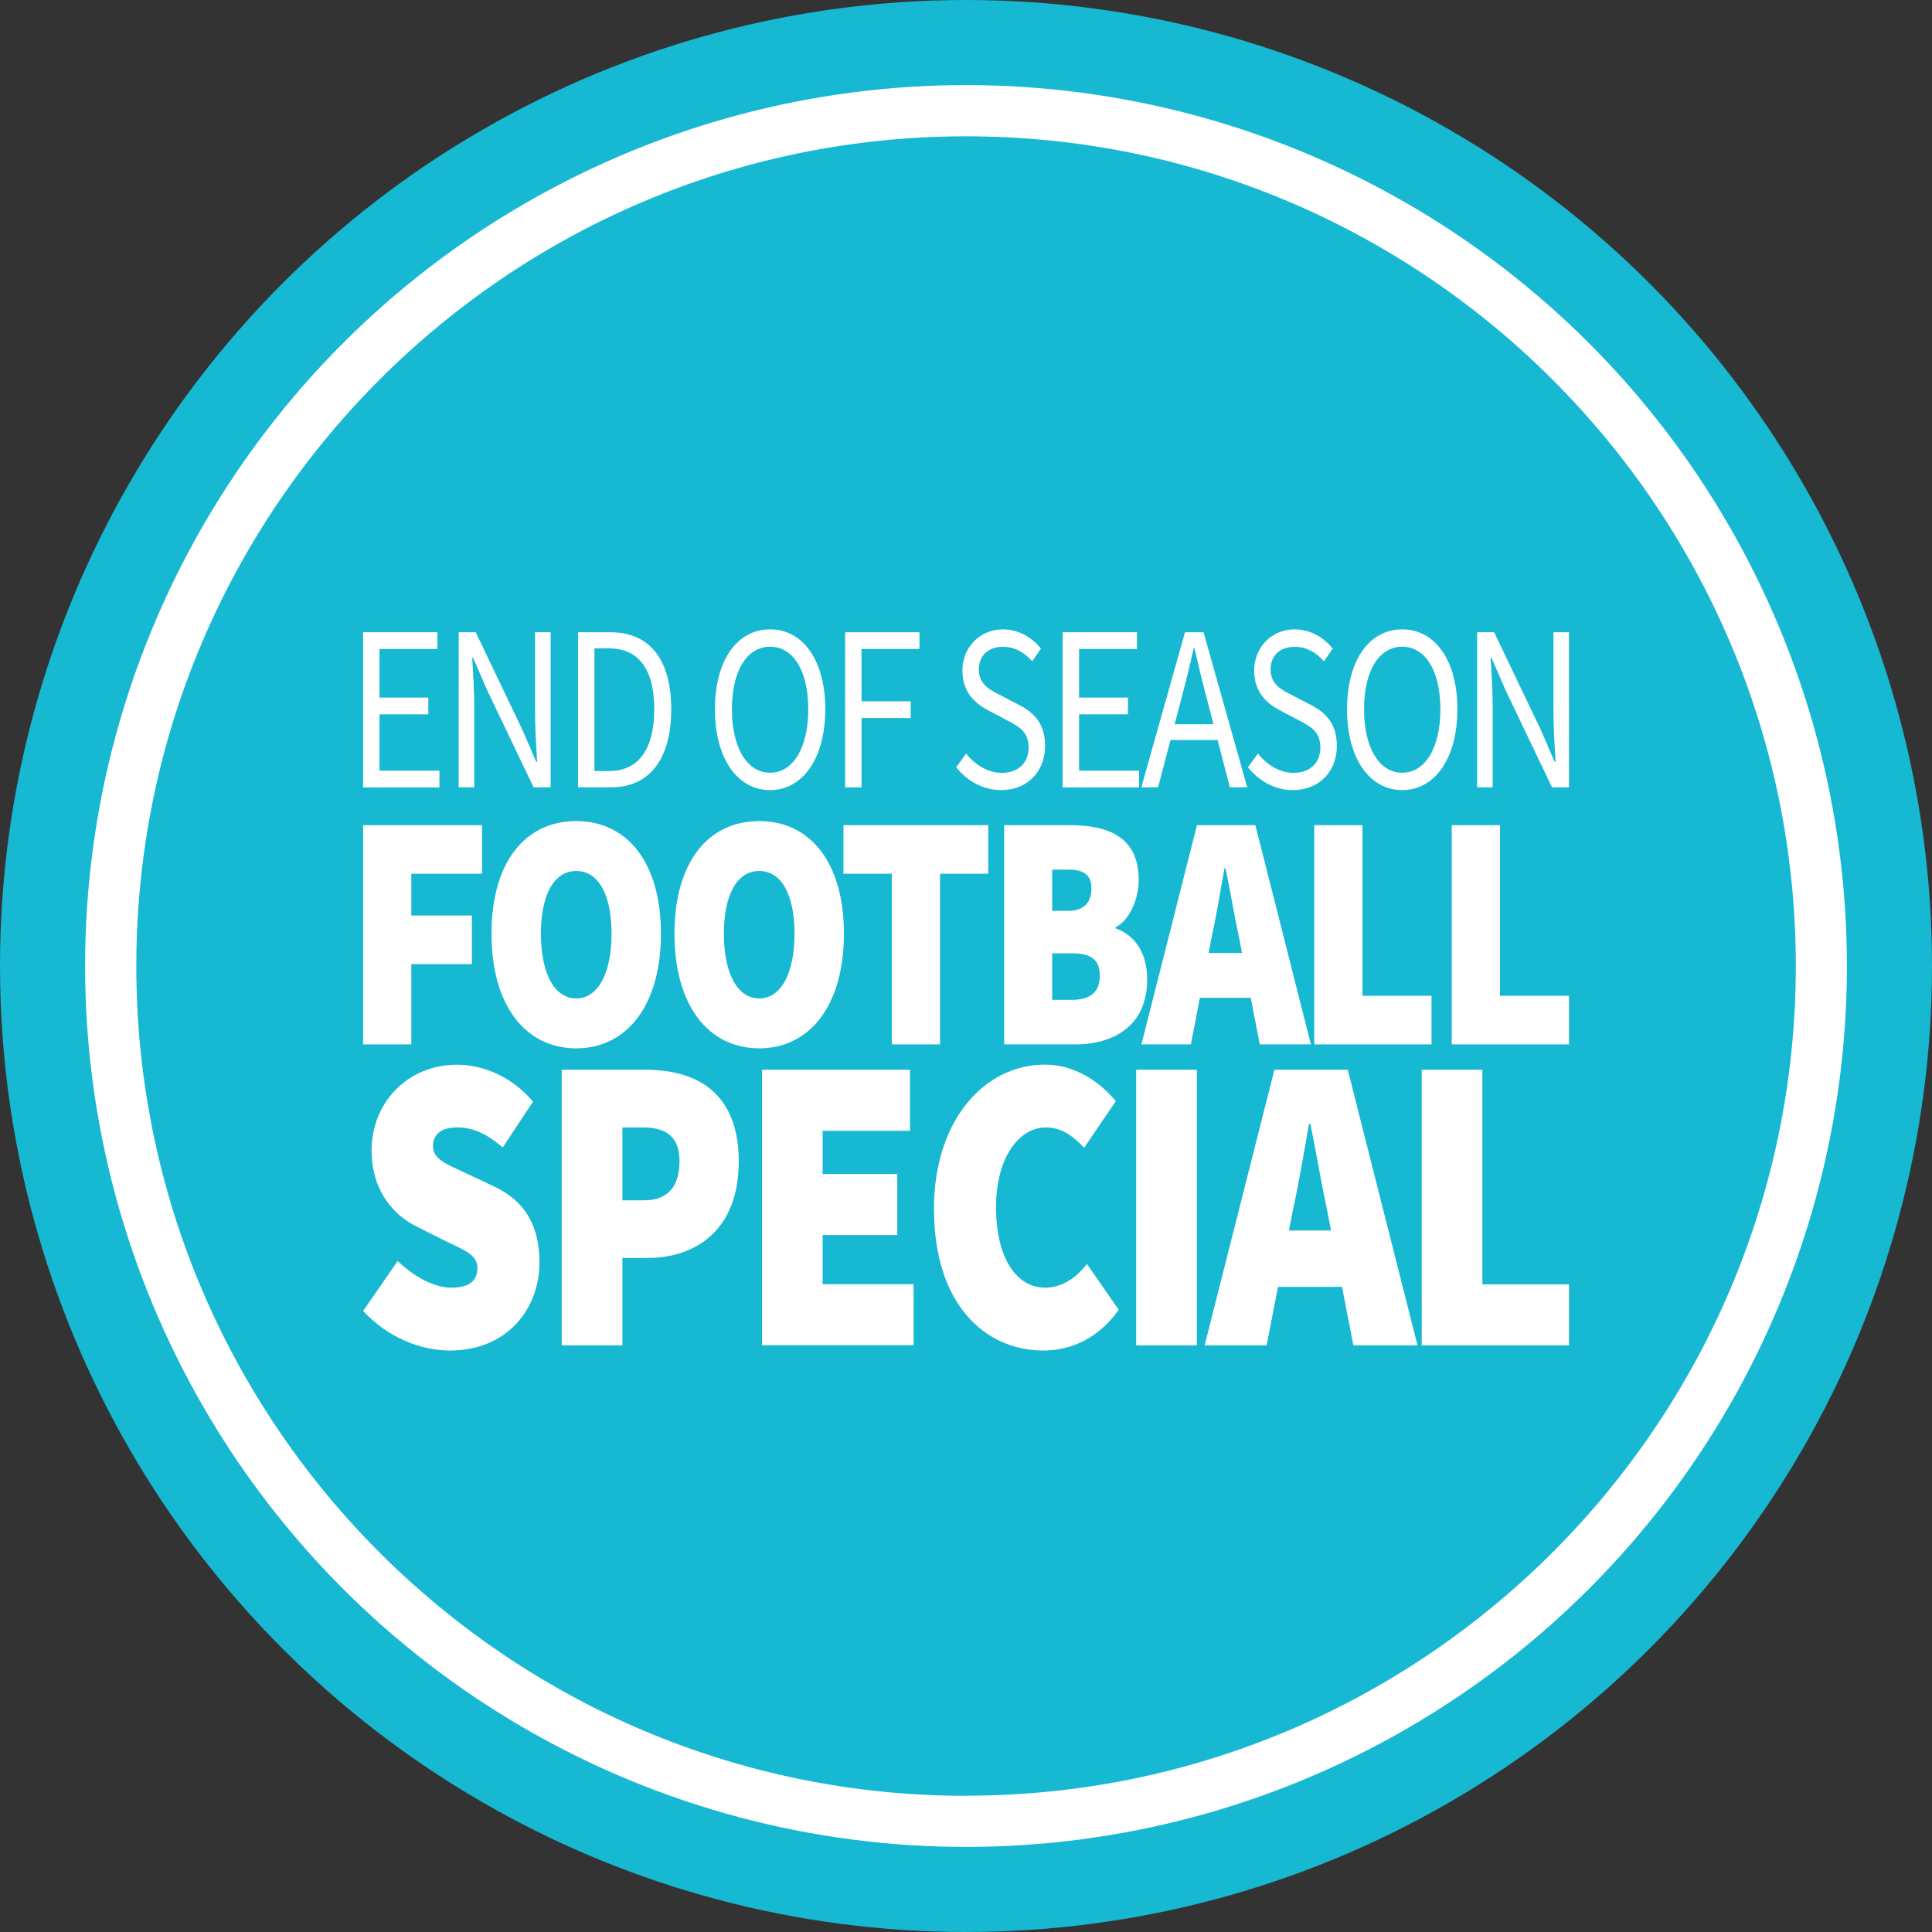 <svg xmlns="http://www.w3.org/2000/svg" id="Layer_1" width="161.44" height="161.44" viewBox="0 0 161.44 161.44"><rect x="0" y="0" width="161.44" height="161.44" fill="#333333" stroke="none"/><circle cx="80.72" cy="80.72" r="80.72" style="fill:#16b8d2;"></circle><circle cx="80.72" cy="80.72" r="73.61" style="fill:#fff;"></circle><path d="m80.72,150.06c-38.23,0-69.33-31.1-69.33-69.33S42.49,11.39,80.72,11.39s69.34,31.1,69.34,69.33-31.1,69.33-69.34,69.33Z" style="fill:#16b8d2;"></path><path d="m30.34,52.83h6.21v1.4h-4.84v4.06h4.08v1.4h-4.08v4.71h5.01v1.4h-6.38v-12.96Z" style="fill:#fff;"></path><path d="m38.33,52.83h1.42l3.9,8.15,1.16,2.68h.07c-.07-1.31-.17-2.77-.17-4.12v-6.71h1.3v12.96h-1.42l-3.9-8.15-1.16-2.68h-.07c.07,1.31.17,2.69.17,4.05v6.78h-1.3v-12.96Z" style="fill:#fff;"></path><path d="m48.3,52.83h2.7c3.31,0,5.09,2.31,5.09,6.43s-1.78,6.53-5.03,6.53h-2.76v-12.96Zm2.59,11.6c2.52,0,3.78-1.9,3.78-5.17s-1.26-5.08-3.78-5.08h-1.22v10.25h1.22Z" style="fill:#fff;"></path><path d="m59.74,59.26c0-4.15,1.9-6.67,4.61-6.67s4.61,2.53,4.61,6.67-1.9,6.76-4.61,6.76-4.61-2.61-4.61-6.76Zm7.8,0c0-3.23-1.27-5.22-3.19-5.22s-3.19,1.99-3.19,5.22,1.27,5.31,3.19,5.31,3.19-2.08,3.19-5.31Z" style="fill:#fff;"></path><path d="m70.61,52.83h6.22v1.4h-4.84v4.37h4.11v1.4h-4.11v5.8h-1.37v-12.96Z" style="fill:#fff;"></path><path d="m79.91,64.1l.82-1.13c.78.97,1.85,1.61,2.97,1.61,1.41,0,2.25-.85,2.25-2.11,0-1.32-.78-1.75-1.8-2.28l-1.55-.82c-1-.52-2.18-1.43-2.18-3.34s1.43-3.44,3.39-3.44c1.28,0,2.42.66,3.17,1.61l-.73,1.06c-.66-.75-1.45-1.21-2.45-1.21-1.21,0-2.01.73-2.01,1.89,0,1.25.94,1.72,1.78,2.14l1.54.8c1.25.64,2.22,1.54,2.22,3.46,0,2.05-1.41,3.68-3.67,3.68-1.51,0-2.83-.74-3.77-1.92Z" style="fill:#fff;"></path><path d="m88.8,52.83h6.21v1.4h-4.84v4.06h4.08v1.4h-4.08v4.71h5.01v1.4h-6.38v-12.96Z" style="fill:#fff;"></path><path d="m99.02,52.83h1.55l3.65,12.96h-1.45l-1.88-7.24c-.39-1.45-.73-2.87-1.08-4.37h-.07c-.33,1.5-.68,2.92-1.07,4.37l-1.9,7.24h-1.4l3.65-12.96Zm-1.73,7.69h4.96v1.32h-4.96v-1.32Z" style="fill:#fff;"></path><path d="m104.29,64.1l.82-1.13c.78.97,1.85,1.61,2.97,1.61,1.41,0,2.25-.85,2.25-2.11,0-1.32-.78-1.75-1.8-2.28l-1.55-.82c-1-.52-2.18-1.43-2.18-3.34s1.43-3.44,3.39-3.44c1.28,0,2.42.66,3.17,1.61l-.73,1.06c-.66-.75-1.45-1.21-2.45-1.21-1.21,0-2.01.73-2.01,1.89,0,1.25.94,1.72,1.78,2.14l1.54.8c1.25.64,2.22,1.54,2.22,3.46,0,2.05-1.41,3.68-3.67,3.68-1.51,0-2.83-.74-3.77-1.92Z" style="fill:#fff;"></path><path d="m112.56,59.26c0-4.15,1.9-6.67,4.61-6.67s4.61,2.53,4.61,6.67-1.9,6.76-4.61,6.76-4.61-2.61-4.61-6.76Zm7.8,0c0-3.23-1.27-5.22-3.19-5.22s-3.19,1.99-3.19,5.22,1.27,5.31,3.19,5.31,3.19-2.08,3.19-5.31Z" style="fill:#fff;"></path><path d="m123.43,52.83h1.42l3.9,8.15,1.16,2.68h.07c-.07-1.31-.17-2.77-.17-4.12v-6.71h1.3v12.96h-1.42l-3.9-8.15-1.16-2.68h-.07c.07,1.31.17,2.69.17,4.05v6.78h-1.3v-12.96Z" style="fill:#fff;"></path><path d="m30.34,68.95h9.94v4.06h-5.91v3.49h5.06v4.06h-5.06v6.71h-4.03v-18.32Z" style="fill:#fff;"></path><path d="m41.07,78.02c0-6.03,2.86-9.41,7.08-9.41s7.08,3.41,7.08,9.41-2.86,9.58-7.08,9.58-7.08-3.55-7.08-9.58Zm10.03,0c0-3.33-1.13-5.24-2.95-5.24s-2.95,1.92-2.95,5.24,1.13,5.41,2.95,5.41,2.95-2.09,2.95-5.41Z" style="fill:#fff;"></path><path d="m56.36,78.02c0-6.03,2.86-9.41,7.08-9.41s7.08,3.41,7.08,9.41-2.86,9.58-7.08,9.58-7.08-3.55-7.08-9.58Zm10.03,0c0-3.33-1.13-5.24-2.95-5.24s-2.95,1.92-2.95,5.24,1.13,5.41,2.95,5.41,2.95-2.09,2.95-5.41Z" style="fill:#fff;"></path><path d="m74.51,73.01h-4.03v-4.06h12.1v4.06h-4.03v14.26h-4.03v-14.26Z" style="fill:#fff;"></path><path d="m83.89,68.95h5.49c3.19,0,5.77.96,5.77,4.57,0,1.58-.75,3.38-1.92,3.95v.11c1.45.51,2.63,1.86,2.63,4.28,0,3.78-2.72,5.41-6,5.41h-5.95v-18.32Zm5.39,7.16c1.31,0,1.92-.73,1.92-1.86s-.61-1.58-1.92-1.58h-1.36v3.44h1.36Zm.28,7.44c1.59,0,2.34-.68,2.34-2.03s-.75-1.86-2.34-1.86h-1.64v3.89h1.64Z" style="fill:#fff;"></path><path d="m100.02,68.95h4.88l4.64,18.32h-4.27l-1.73-8.91c-.38-1.75-.75-3.97-1.13-5.81h-.09c-.33,1.86-.7,4.06-1.08,5.81l-1.73,8.91h-4.13l4.64-18.32Zm-1.31,10.68h7.46v3.75h-7.46v-3.75Z" style="fill:#fff;"></path><path d="m109.82,68.95h4.03v14.26h5.77v4.06h-9.8v-18.32Z" style="fill:#fff;"></path><path d="m121.31,68.95h4.03v14.26h5.77v4.06h-9.8v-18.32Z" style="fill:#fff;"></path><path d="m30.34,109.55l2.89-4.18c1.35,1.31,3.06,2.23,4.48,2.23,1.53,0,2.18-.6,2.18-1.63,0-1.1-.97-1.45-2.59-2.23l-2.39-1.2c-2.06-.99-3.86-3.08-3.86-6.41,0-3.93,2.95-7.16,7.13-7.16,2.18,0,4.59.99,6.36,3.08l-2.53,3.83c-1.3-1.1-2.41-1.67-3.83-1.67-1.24,0-2,.53-2,1.56,0,1.1,1.09,1.49,2.83,2.3l2.33,1.1c2.39,1.13,3.74,3.12,3.74,6.31,0,3.9-2.71,7.37-7.48,7.37-2.41,0-5.18-1.06-7.24-3.29Z" style="fill:#fff;"></path><path d="m46.94,89.39h7.01c4.18,0,7.78,1.84,7.78,7.65s-3.65,8.08-7.66,8.08h-2.06v7.3h-5.07v-23.03Zm6.89,10.91c2,0,2.95-1.2,2.95-3.26s-1.12-2.83-3.06-2.83h-1.71v6.09h1.83Z" style="fill:#fff;"></path><path d="m63.67,89.39h12.37v5.1h-7.3v3.61h6.24v5.1h-6.24v4.11h7.6v5.1h-12.66v-23.03Z" style="fill:#fff;"></path><path d="m78.04,101.08c0-7.73,4.42-12.12,9.25-12.12,2.53,0,4.59,1.42,5.95,3.05l-2.65,3.9c-.94-.99-1.88-1.7-3.18-1.7-2.24,0-4.18,2.48-4.18,6.66s1.65,6.73,4.12,6.73c1.47,0,2.65-.92,3.48-1.98l2.65,3.83c-1.62,2.27-3.83,3.4-6.3,3.4-4.89,0-9.13-3.9-9.13-11.76Z" style="fill:#fff;"></path><path d="m94.94,89.39h5.07v23.03h-5.07v-23.03Z" style="fill:#fff;"></path><path d="m106.49,89.39h6.13l5.83,23.03h-5.36l-2.18-11.2c-.47-2.2-.94-5-1.41-7.3h-.12c-.41,2.34-.88,5.1-1.36,7.3l-2.18,11.2h-5.18l5.83-23.03Zm-1.65,13.43h9.37v4.71h-9.37v-4.71Z" style="fill:#fff;"></path><path d="m118.8,89.39h5.07v17.93h7.24v5.1h-12.31v-23.03Z" style="fill:#fff;"></path></svg>